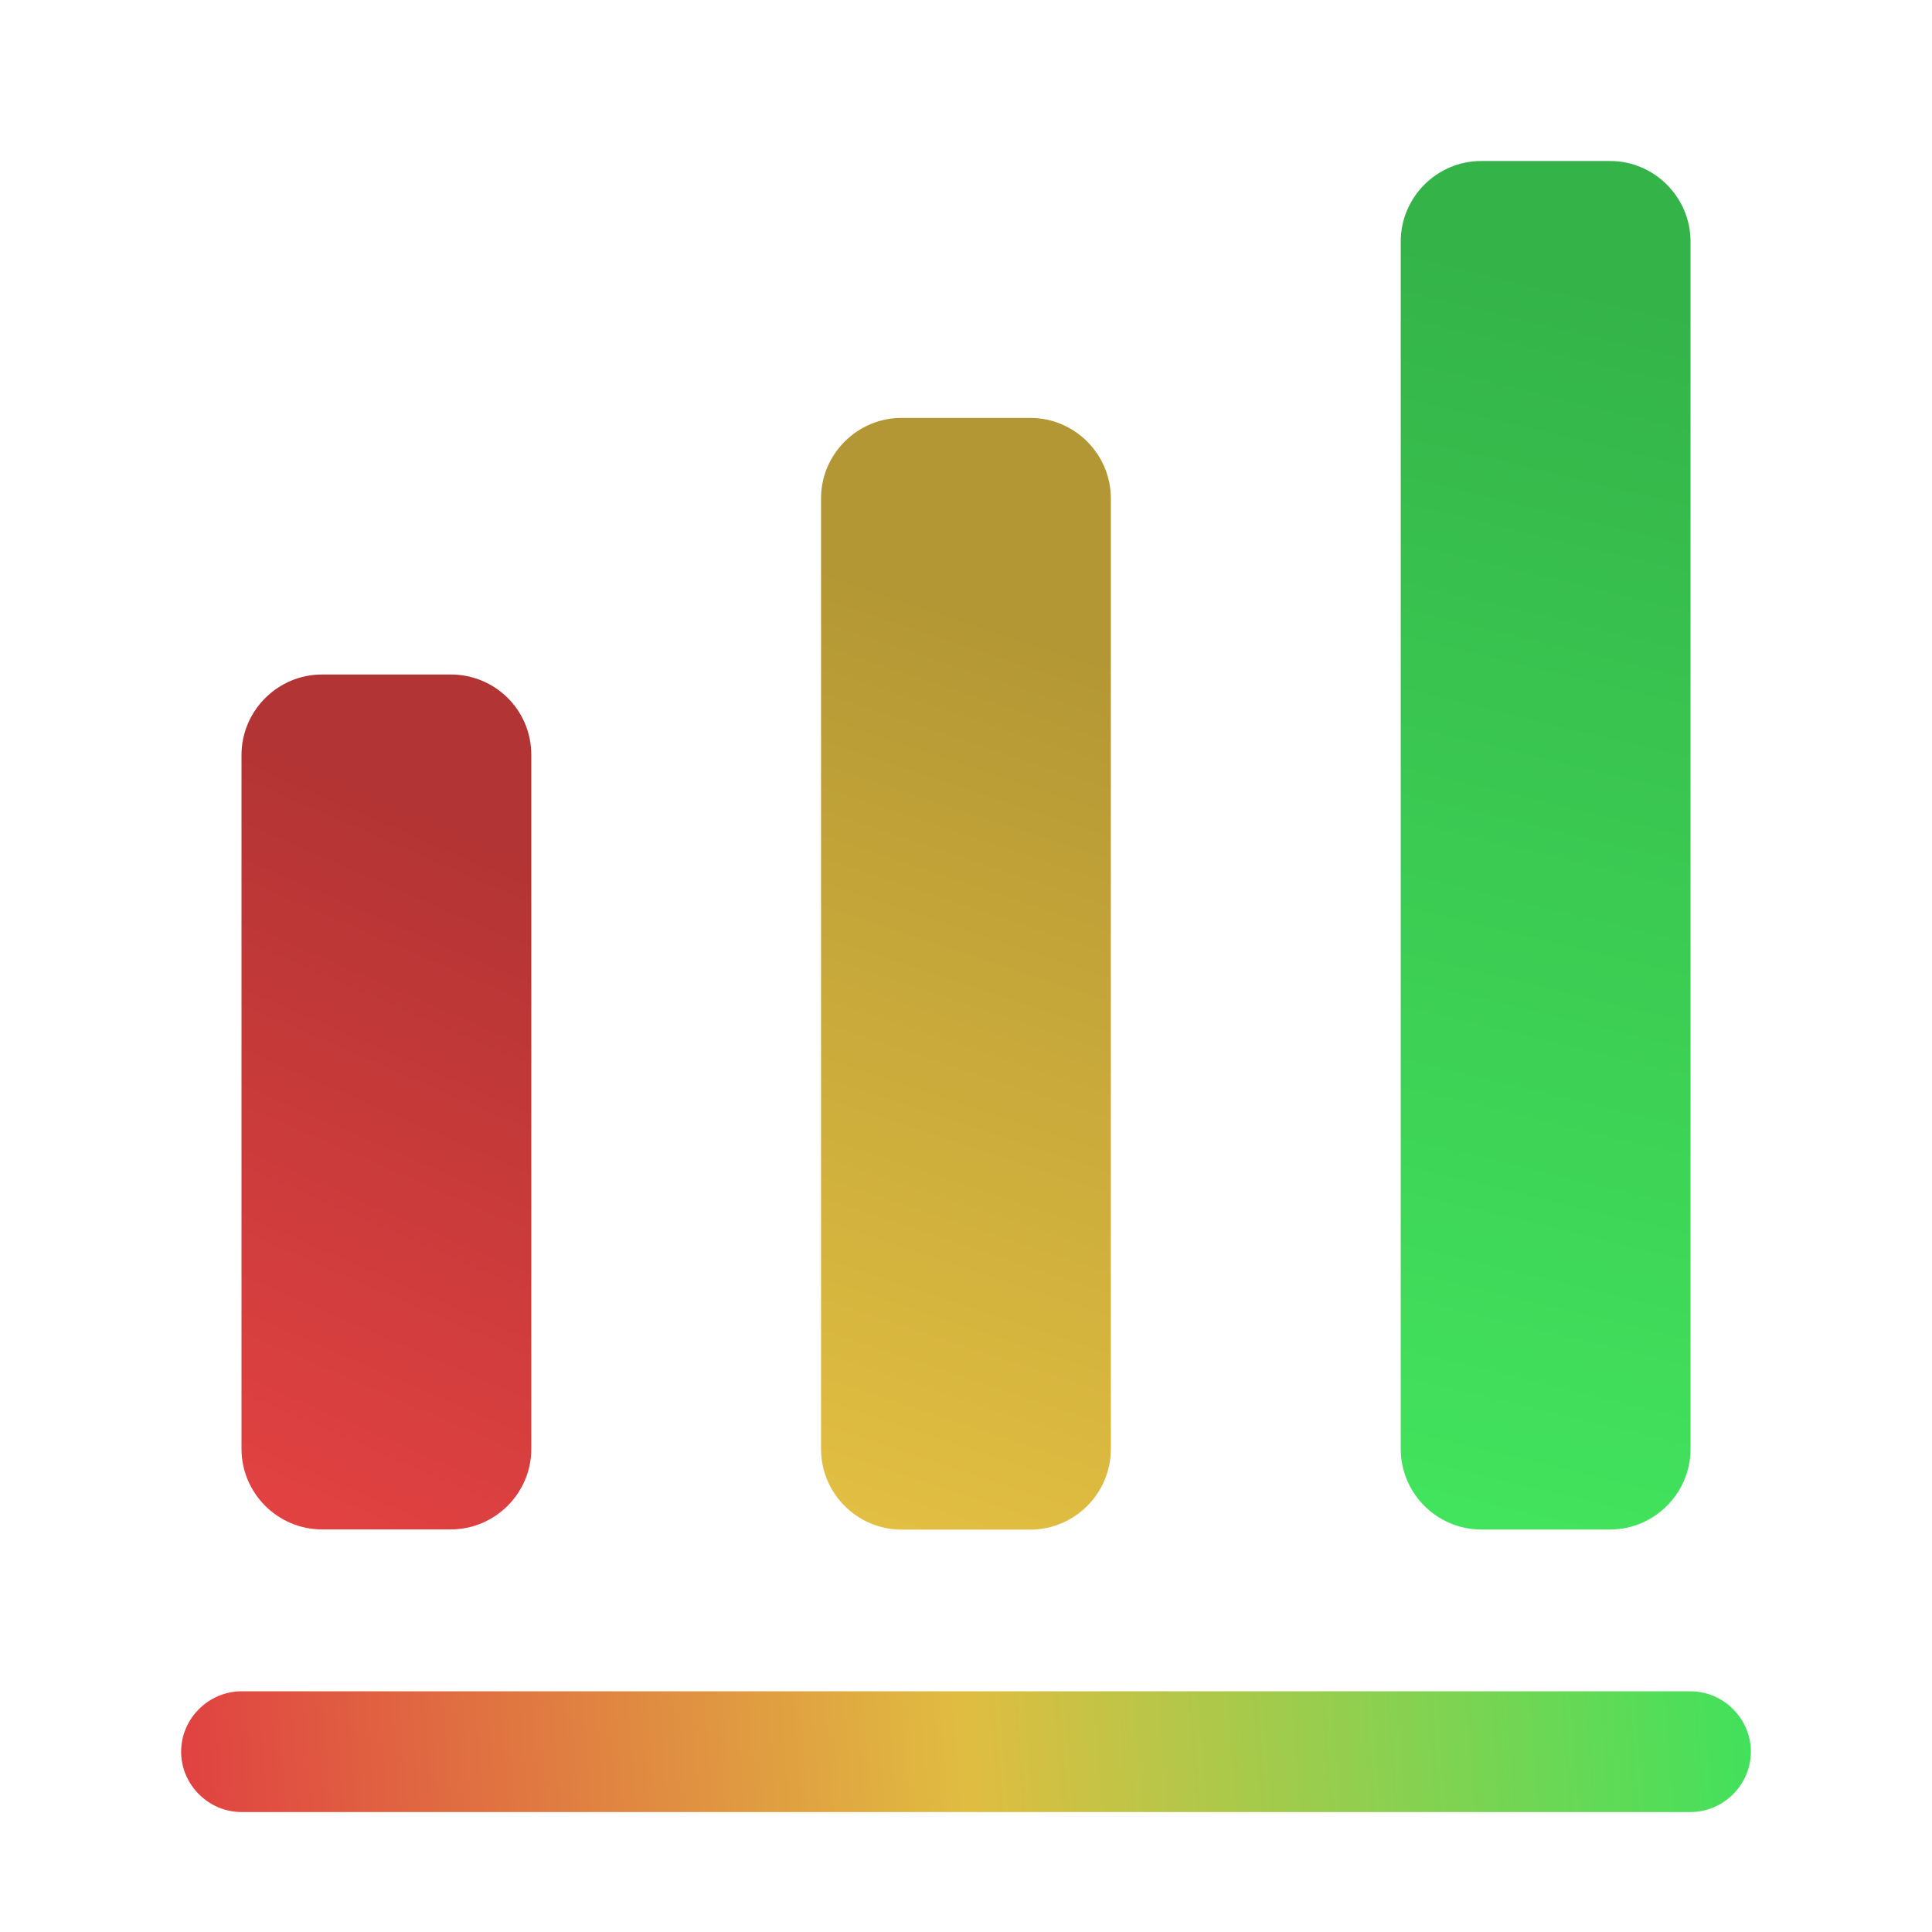<svg width="1000" height="1000" viewBox="0 0 1000 1000" fill="none" xmlns="http://www.w3.org/2000/svg">
<path d="M875 937.917H125C107.917 937.917 93.75 923.75 93.75 906.667C93.75 889.583 107.917 875.417 125 875.417H875C892.083 875.417 906.25 889.583 906.25 906.667C906.25 923.75 892.083 937.917 875 937.917Z" fill="url(#paint0_linear_1186_569)"/>
<path d="M233.333 349.121H166.667C143.75 349.121 125 367.871 125 390.788V749.954C125 772.871 143.75 791.621 166.667 791.621H233.333C256.25 791.621 275 772.871 275 749.954V390.788C275 367.455 256.25 349.121 233.333 349.121Z" fill="url(#paint1_linear_1186_569)"/>
<path d="M533.3 216.309H466.633C443.717 216.309 424.967 235.059 424.967 257.976V750.058C424.967 772.975 443.717 791.725 466.633 791.725H533.3C556.217 791.725 574.967 772.975 574.967 750.058V257.976C574.967 235.059 556.217 216.309 533.3 216.309Z" fill="url(#paint2_linear_1186_569)"/>
<path d="M833.35 83.333H766.683C743.767 83.333 725.017 102.083 725.017 125V750C725.017 772.917 743.767 791.667 766.683 791.667H833.35C856.267 791.667 875.017 772.917 875.017 750V125C875.017 102.083 856.267 83.333 833.35 83.333Z" fill="url(#paint3_linear_1186_569)"/>
<defs>
<linearGradient id="paint0_linear_1186_569" x1="94" y1="938" x2="906" y2="875" gradientUnits="userSpaceOnUse">
<stop stop-color="#E04141"/>
<stop offset="0.5" stop-color="#E0BD41"/>
<stop offset="1" stop-color="#41E15C"/>
</linearGradient>
<linearGradient id="paint1_linear_1186_569" x1="275" y1="446.5" x2="125" y2="792" gradientUnits="userSpaceOnUse">
<stop stop-color="#B33434"/>
<stop offset="1" stop-color="#E44242"/>
</linearGradient>
<linearGradient id="paint2_linear_1186_569" x1="575" y1="341.5" x2="425" y2="792" gradientUnits="userSpaceOnUse">
<stop stop-color="#B39734"/>
<stop offset="1" stop-color="#E3C042"/>
</linearGradient>
<linearGradient id="paint3_linear_1186_569" x1="875" y1="152.5" x2="725" y2="774" gradientUnits="userSpaceOnUse">
<stop stop-color="#34B348"/>
<stop offset="1" stop-color="#42E35D"/>
</linearGradient>
</defs>
</svg>
